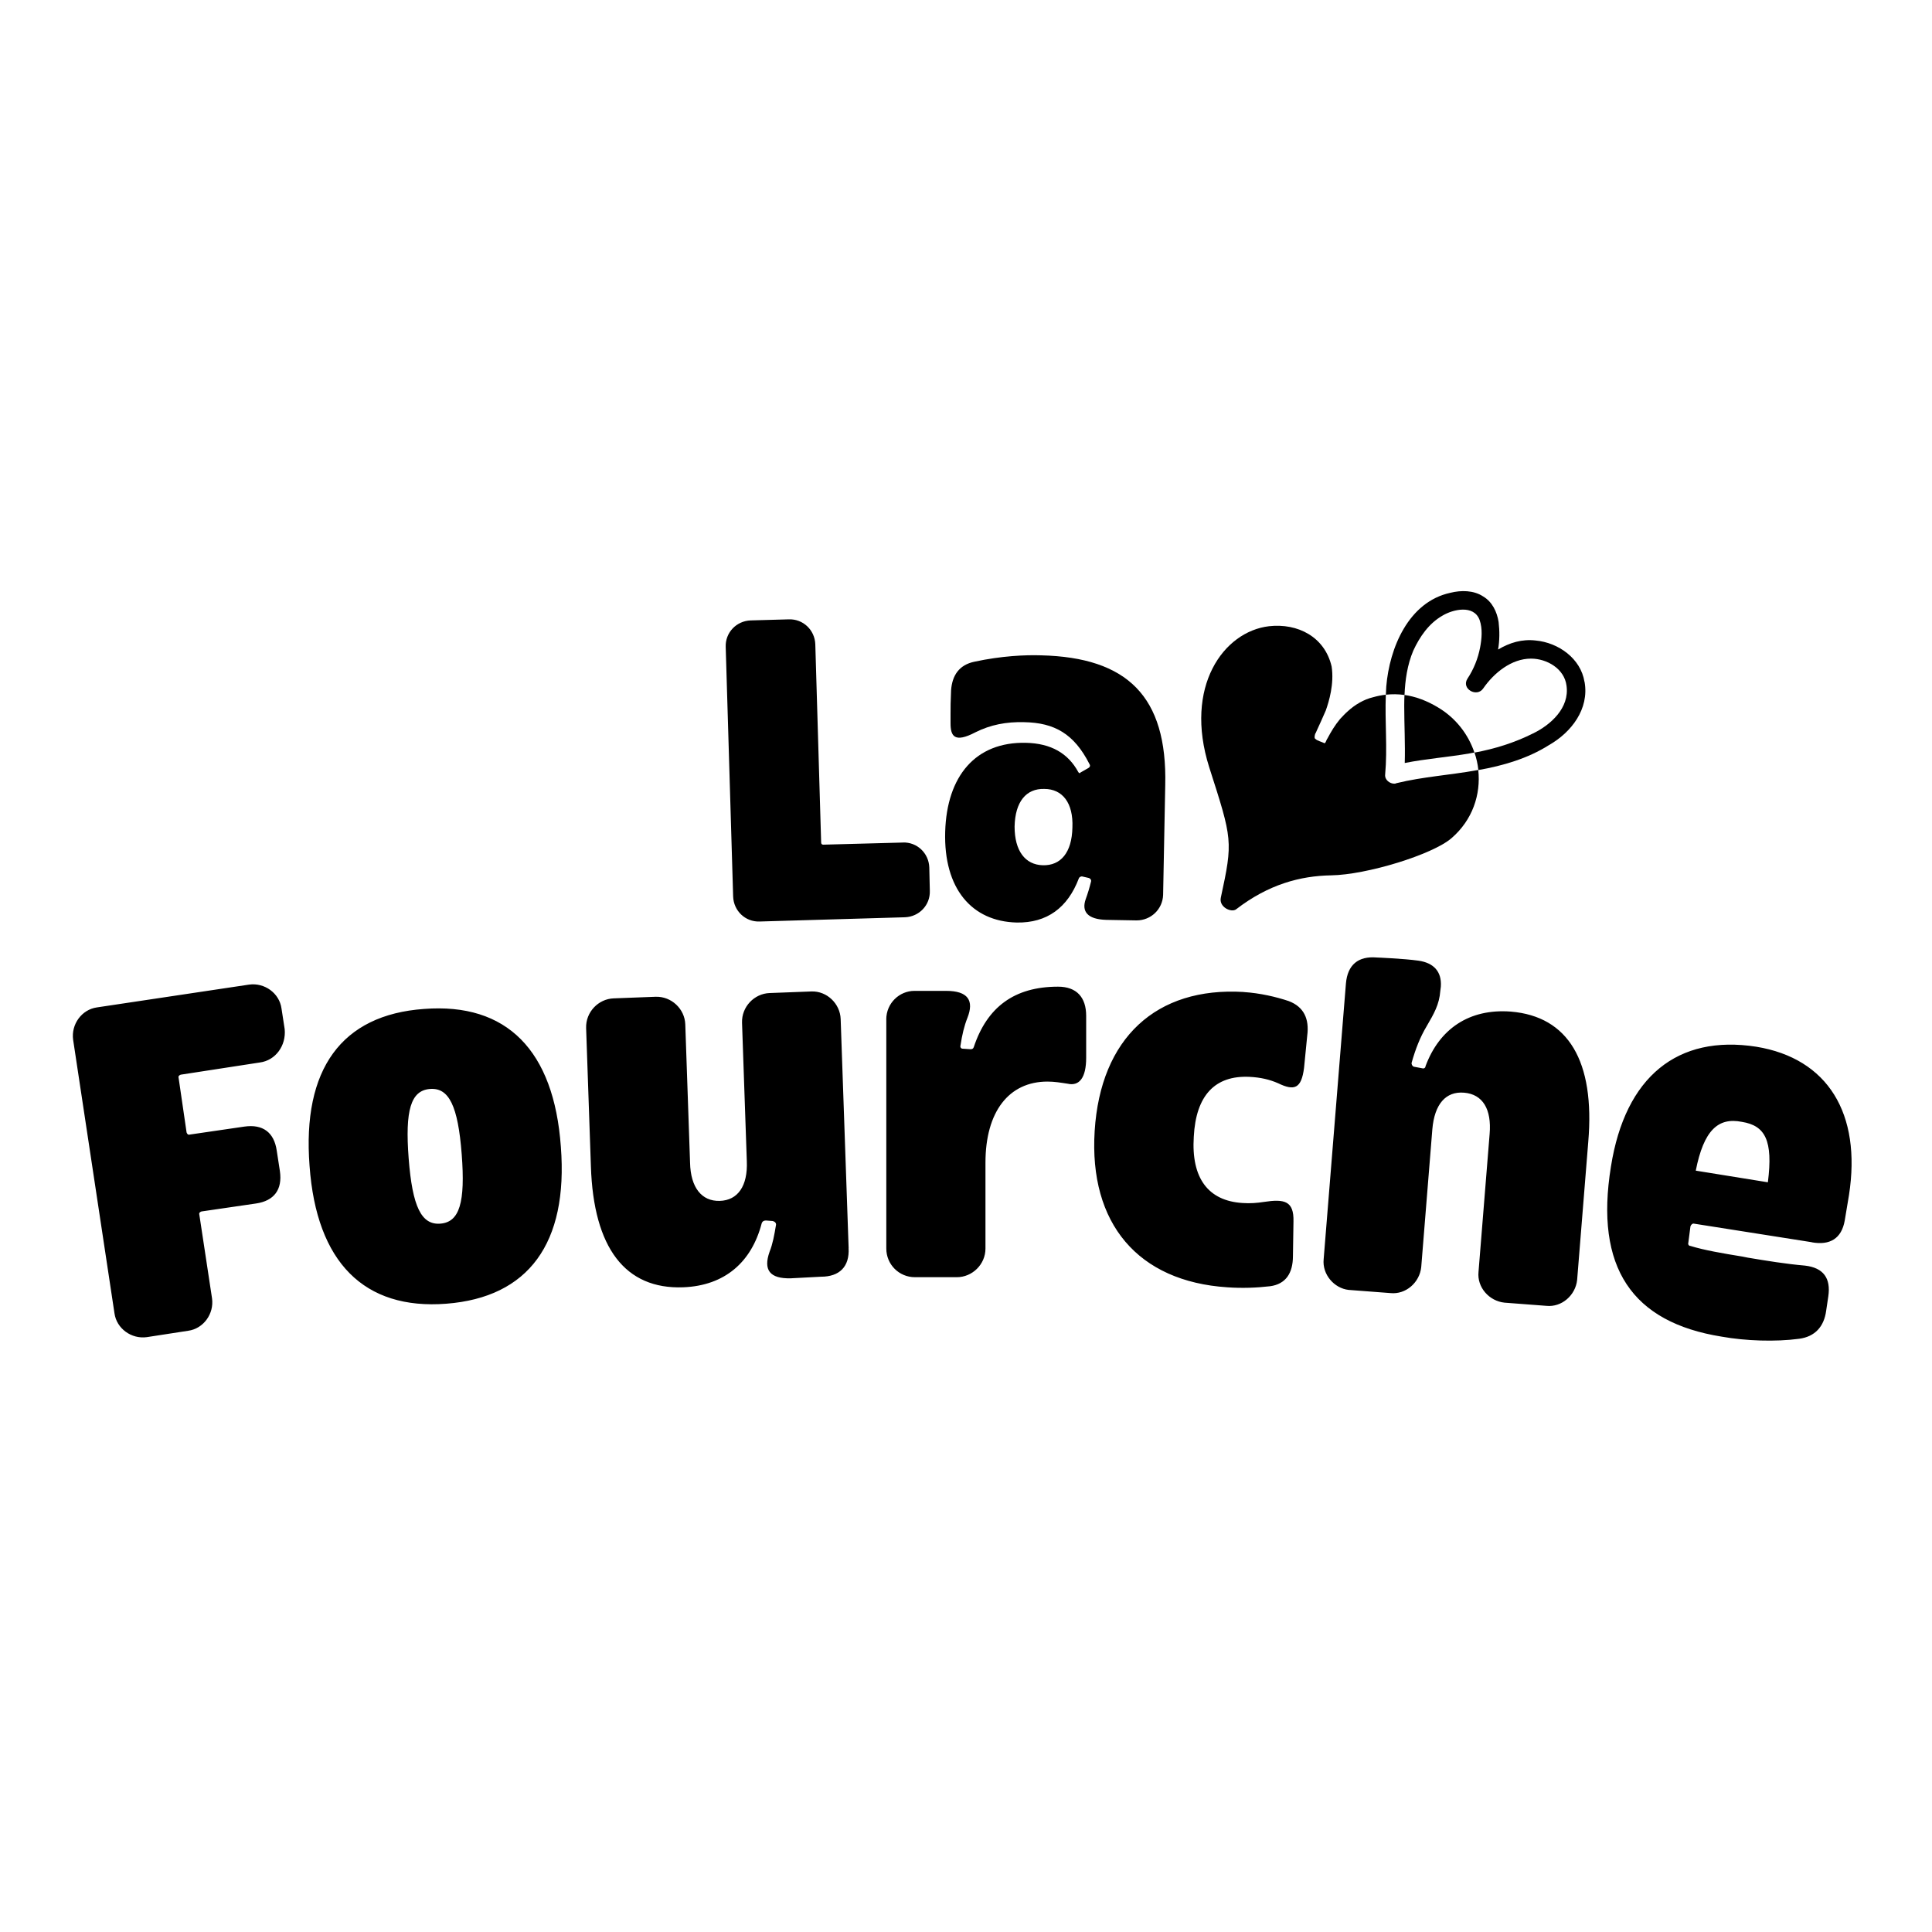 <?xml version="1.0" encoding="utf-8"?>
<svg xmlns="http://www.w3.org/2000/svg" viewBox="0 0 400 400">
  <path d="M186.91 174.43c2.96-.11 5.38 2.2 5.49 5.16l.11 4.83c.11 2.96-2.2 5.38-5.16 5.49l-30.07.88c-2.96.11-5.38-2.2-5.49-5.16l-1.54-51.69c-.11-2.96 2.2-5.38 5.16-5.49l7.9-.22c2.96-.11 5.38 2.2 5.49 5.16l1.21 41.05c0 .33.22.44.44.44l16.46-.44Zm36.33-14.6c-2.09-3.84-5.6-5.93-10.87-6.04-10.32-.22-16.35 6.8-16.68 18.44-.33 11.74 5.49 18.55 14.82 18.77 6.26.11 10.54-3.07 12.84-9.11.11-.33.44-.44.66-.44l1.43.33c.33.11.55.44.44.77-.33 1.32-.66 2.41-1.1 3.62-.88 2.52.33 4.17 4.28 4.28l6.26.11c2.96 0 5.38-2.3 5.49-5.27l.44-22.72c.44-18.44-7.9-26.45-25.68-26.89-3.29-.11-8.23.11-13.83 1.32-3.18.66-4.61 2.85-4.83 5.93-.11 2.41-.11 3.51-.11 4.94v1.87c0 2.63.77 4.17 5.16 1.87 3.07-1.54 6.37-2.2 10.1-2.09 6.26.11 10.32 2.41 13.5 8.67.22.33.11.66-.33.88l-1.54.88c-.11.22-.33.11-.44-.11Zm-1.21 11.52c-.11 5.16-2.41 7.9-6.15 7.79-3.62-.11-5.82-2.96-5.82-8.01.11-5.16 2.41-7.9 6.15-7.79 3.73 0 6.04 2.85 5.82 8.01Zm52.02 89.34 4.61-57.07c.33-3.84 2.52-5.71 6.37-5.38 0 0 5.6.22 8.67.66s4.83 2.2 4.61 5.38l-.11.88c-.22 2.85-1.32 4.72-2.85 7.35-1.32 2.2-2.3 4.72-3.07 7.46-.11.33.11.77.44.88l1.76.33c.33.11.66-.11.66-.44 2.85-7.68 9-11.96 17.67-11.3 11.85.99 17.45 10.21 16.02 27l-2.3 28.54c-.33 3.18-3.18 5.71-6.37 5.38l-8.67-.66c-3.18-.33-5.71-3.18-5.38-6.37l2.3-28.54c.44-5.16-1.43-8.23-5.27-8.56s-6.15 2.41-6.59 7.57l-2.3 28.54c-.33 3.18-3.18 5.71-6.37 5.38l-8.67-.66c-2.96-.33-5.49-3.18-5.16-6.37ZM87.8 208.89c17.12-1.32 26.89 8.56 28.32 28.54 1.54 19.98-6.7 31.17-23.71 32.49-17.01 1.32-26.89-8.56-28.32-28.54-1.54-19.98 6.59-31.28 23.71-32.49Zm3.4 44.45c3.95-.33 5.16-4.39 4.39-14.38s-2.63-13.83-6.59-13.5c-3.95.33-5.16 4.39-4.39 14.38.77 9.99 2.63 13.83 6.59 13.5Zm166.28-47.96c-18.11-1.1-29.63 9.55-30.84 28.76-1.21 19.21 9 31.17 27.44 32.38 3.07.22 6.04.11 8.89-.22 3.18-.44 4.72-2.63 4.72-6.26l.11-7.13c.11-4.28-1.87-4.72-6.15-4.06-1.43.22-2.85.33-4.39.22-7.13-.44-10.65-5.16-10.1-13.72.44-8.56 4.39-12.73 11.52-12.4 2.3.11 4.17.55 5.93 1.32 3.4 1.65 4.83 1.1 5.38-3.18l.66-6.7c.44-3.4-.66-5.93-3.84-7.13-2.63-.88-5.93-1.65-9.33-1.87Zm-203.71 14.6-16.35 2.52c-.33.11-.55.33-.44.66l1.65 11.3c.11.33.33.55.66.44l11.3-1.65c3.84-.55 6.15 1.21 6.7 4.94l.66 4.28c.55 3.84-1.21 6.15-4.94 6.7l-11.3 1.65c-.33.11-.55.33-.44.66l2.63 17.34c.44 3.18-1.76 6.26-4.94 6.7l-8.56 1.32c-3.18.44-6.26-1.76-6.7-4.94l-8.56-56.63c-.44-3.18 1.76-6.26 4.94-6.7l31.5-4.72c3.18-.44 6.26 1.76 6.7 4.94l.66 4.28c.33 3.4-1.87 6.48-5.16 6.91Zm129.73-8.89v47.41c0 3.29 2.63 5.93 5.93 5.93h8.67c3.18 0 5.93-2.63 5.93-5.93v-17.78c0-10.54 4.83-16.79 12.84-16.79 1.43 0 2.74.22 4.17.44 2.41.55 3.84-1.21 3.84-5.38v-8.67c0-3.84-1.98-6.04-5.82-6.04-9.11 0-14.71 4.28-17.45 12.51-.11.33-.33.44-.66.44l-1.65-.11c-.33 0-.55-.33-.44-.66.33-2.2.77-4.06 1.43-5.71 1.43-3.62.11-5.6-4.39-5.6h-6.59c-3.07 0-5.82 2.52-5.82 5.93Zm191.63 46.1-24.37-3.84c-.33-.11-.66.22-.77.55l-.44 3.4c-.11.33.11.66.44.66 2.85.88 6.7 1.54 10.76 2.2l1.1.22c3.95.66 8.01 1.32 11.85 1.65 3.84.44 5.38 2.63 4.83 6.37l-.44 2.96c-.44 3.29-2.3 5.38-5.6 5.82-4.94.66-11.09.44-16.02-.44-18.55-2.96-26.34-14.27-22.94-35.23 2.96-18.66 13.83-27.33 30.07-24.8 14.82 2.41 21.84 13.83 19.21 30.73l-.88 5.27c-.66 3.73-3.07 5.16-6.8 4.5Zm-24.04-14.82 14.93 2.41c1.1-8.67-.55-11.74-5.38-12.51-4.94-.99-7.9 1.76-9.55 10.1ZM175.7 258.39l-1.65-47.41c-.11-3.18-2.85-5.82-6.04-5.71l-8.67.33c-3.18.11-5.82 2.85-5.71 6.15l.99 28.65c.22 5.16-1.87 8.12-5.6 8.23-3.73.11-6.04-2.74-6.15-7.9l-.99-28.65c-.11-3.18-2.85-5.82-6.15-5.71l-8.67.33c-3.18.11-5.82 2.85-5.71 6.15l.99 28.65c.55 16.9 7.13 25.46 19.1 25.02 8.67-.33 14.16-5.27 16.24-13.17.11-.44.44-.66.88-.66l1.43.11c.44.11.77.44.66.88-.33 1.98-.66 3.84-1.32 5.49-1.32 3.73 0 5.6 4.39 5.49l6.26-.33c3.84 0 5.93-2.09 5.71-5.93Z" fill-rule="evenodd"/>
  <path d="M290.84 157.97c4.39-.88 9-1.21 13.39-1.98.34-.06.68-.12 1.03-.19-1.25-3.7-3.76-7.04-7.39-9.25-2.43-1.49-4.8-2.34-7.09-2.67-.03.74-.05 1.49-.05 2.23 0 3.95.22 7.9.11 11.85Z"/>
  <path d="M289.2 162.14h-.11c-.11.11-.33.11-.44.11-.88 0-1.98-.77-1.87-1.87.5-5.49-.08-10.98.14-16.55-.9.1-1.79.28-2.66.53-1.87.44-3.73 1.54-5.16 2.85-.77.66-1.1 1.1-1.65 1.65-1.1 1.32-1.87 2.63-2.63 4.06-.11.11-.22.44-.33.66-.11.33-.33.33-.44.22-.44-.22-1.32-.44-1.65-.77-.22-.11-.33-.33-.11-1.1.11-.11.22-.44.33-.66.66-1.43 1.1-2.41 1.87-4.17.66-1.87 1.76-5.49 1.21-9.11-1.43-6.15-7.02-9-12.95-8.34-9.44 1.1-17.67 12.51-12.4 29.19 4.83 15.04 4.94 15.26 2.41 27-.44 1.98 2.2 3.18 3.18 2.41 6.7-5.16 13.28-6.91 19.65-7.02 7.35-.11 20.96-4.28 24.91-7.68 4.39-3.78 6.11-9.07 5.56-14.14l-.51.09c-5.49.99-10.98 1.32-16.35 2.63Z"/>
  <path d="M328.05 141.17c-.77-4.83-5.38-8.12-10.1-8.56-2.85-.33-5.38.44-7.79 1.87.33-1.87.33-3.84.11-5.71-.33-2.09-1.32-4.17-3.18-5.27-1.98-1.32-4.61-1.32-6.8-.77-8.67 1.87-12.62 11.41-13.28 19.43-.04.56-.06 1.11-.08 1.67 1.26-.14 2.55-.13 3.86.06.13-3.12.58-6.26 1.82-9.19 1.32-2.85 3.18-5.6 6.04-7.24 2.2-1.32 6.48-2.3 7.68.88.66 1.87.44 3.95.11 5.71-.44 2.3-1.32 4.5-2.63 6.48-1.32 2.09 1.98 3.95 3.29 1.98 2.2-3.18 5.82-6.15 9.88-6.15 3.29 0 6.91 2.09 7.35 5.6.66 4.61-3.29 8.12-6.91 9.88-3.86 1.93-7.91 3.2-12.14 3.98.4 1.17.67 2.38.8 3.61 5.1-.89 10.28-2.41 14.64-5.18 4.61-2.63 8.34-7.46 7.35-13.06Z"/>
</svg>